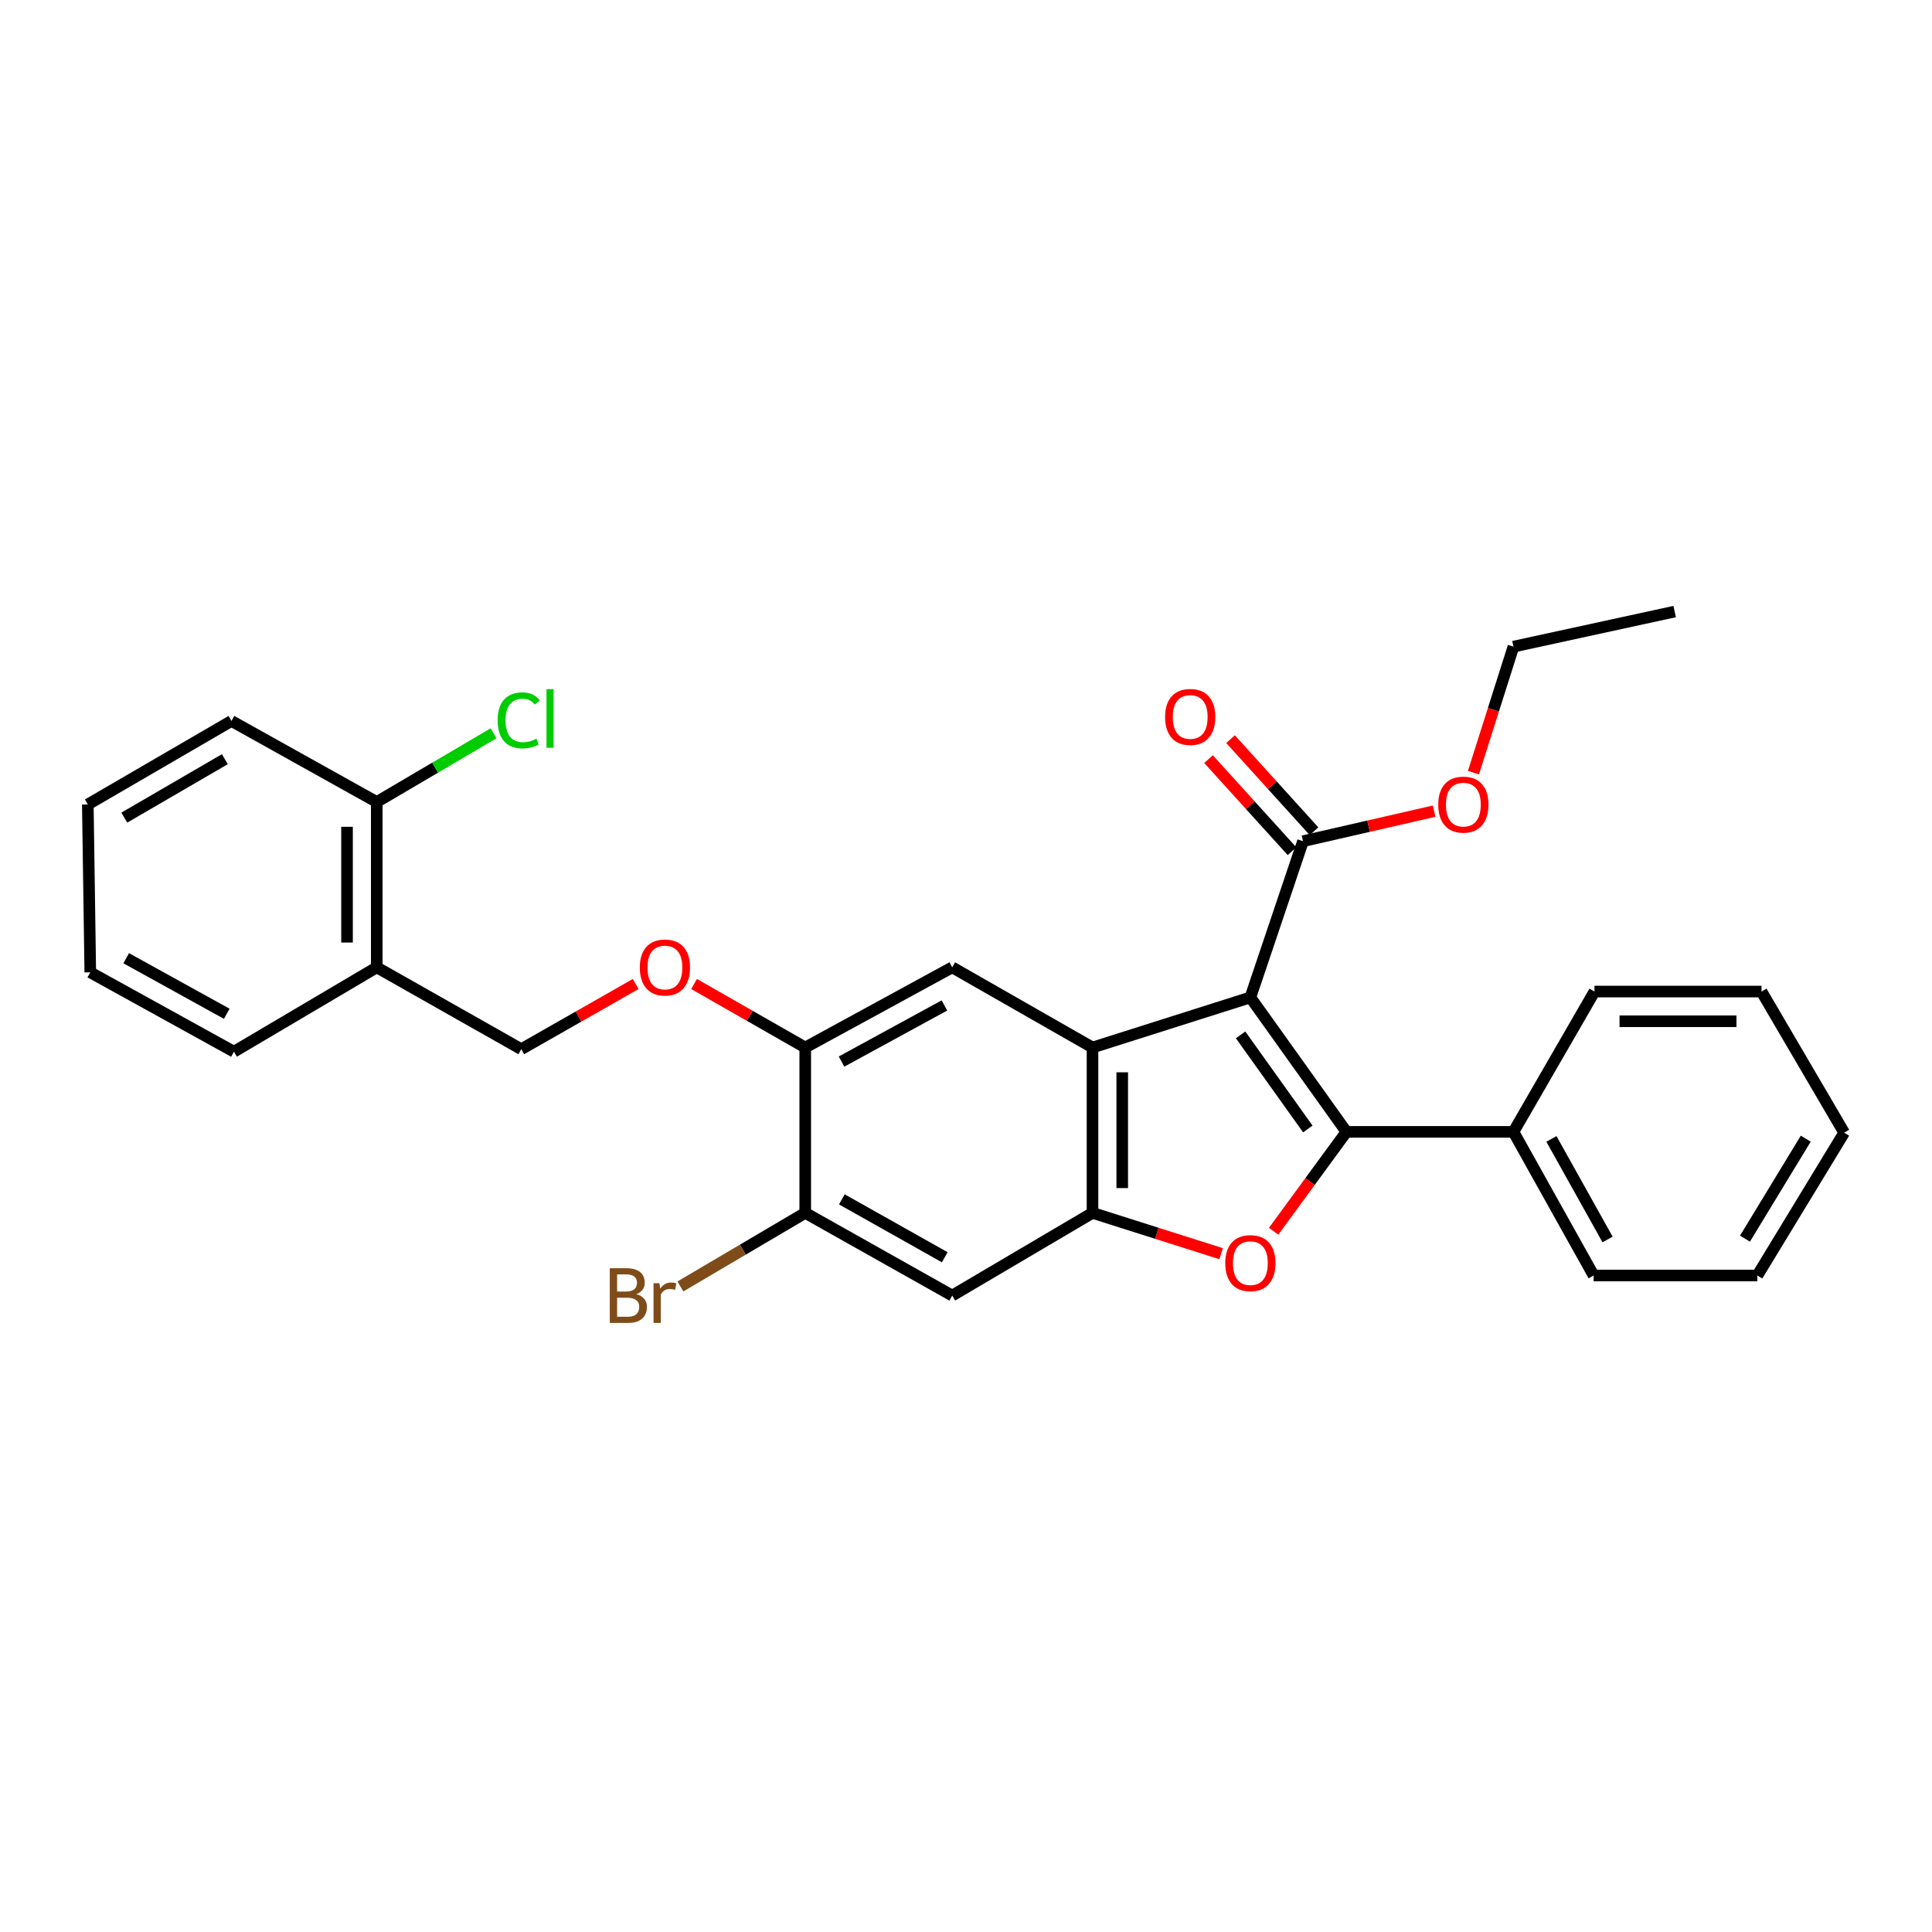 <?xml version='1.0' encoding='iso-8859-1'?>
<svg version='1.1' baseProfile='full'
              xmlns='http://www.w3.org/2000/svg'
                      xmlns:rdkit='http://www.rdkit.org/xml'
                      xmlns:xlink='http://www.w3.org/1999/xlink'
                  xml:space='preserve'
width='1000px' height='1000px' viewBox='0 0 1000 1000'>
<!-- END OF HEADER -->
<rect style='opacity:1.0;fill:#FFFFFF;stroke:none' width='1000' height='1000' x='0' y='0'> </rect>
<path class='bond-0' d='M 647.187,516.266 L 696.908,585.851' style='fill:none;fill-rule:evenodd;stroke:#000000;stroke-width:6px;stroke-linecap:butt;stroke-linejoin:miter;stroke-opacity:1' />
<path class='bond-0' d='M 642.127,535.648 L 676.932,584.357' style='fill:none;fill-rule:evenodd;stroke:#000000;stroke-width:6px;stroke-linecap:butt;stroke-linejoin:miter;stroke-opacity:1' />
<path class='bond-1' d='M 647.187,516.266 L 565.482,542.19' style='fill:none;fill-rule:evenodd;stroke:#000000;stroke-width:6px;stroke-linecap:butt;stroke-linejoin:miter;stroke-opacity:1' />
<path class='bond-4' d='M 647.187,516.266 L 674.437,435.407' style='fill:none;fill-rule:evenodd;stroke:#000000;stroke-width:6px;stroke-linecap:butt;stroke-linejoin:miter;stroke-opacity:1' />
<path class='bond-2' d='M 696.908,585.851 L 678.064,611.572' style='fill:none;fill-rule:evenodd;stroke:#000000;stroke-width:6px;stroke-linecap:butt;stroke-linejoin:miter;stroke-opacity:1' />
<path class='bond-2' d='M 678.064,611.572 L 659.219,637.294' style='fill:none;fill-rule:evenodd;stroke:#FF0000;stroke-width:6px;stroke-linecap:butt;stroke-linejoin:miter;stroke-opacity:1' />
<path class='bond-9' d='M 696.908,585.851 L 783.357,585.851' style='fill:none;fill-rule:evenodd;stroke:#000000;stroke-width:6px;stroke-linecap:butt;stroke-linejoin:miter;stroke-opacity:1' />
<path class='bond-3' d='M 565.482,542.19 L 565.482,627.784' style='fill:none;fill-rule:evenodd;stroke:#000000;stroke-width:6px;stroke-linecap:butt;stroke-linejoin:miter;stroke-opacity:1' />
<path class='bond-3' d='M 580.868,555.029 L 580.868,614.945' style='fill:none;fill-rule:evenodd;stroke:#000000;stroke-width:6px;stroke-linecap:butt;stroke-linejoin:miter;stroke-opacity:1' />
<path class='bond-5' d='M 565.482,542.19 L 492.871,500.692' style='fill:none;fill-rule:evenodd;stroke:#000000;stroke-width:6px;stroke-linecap:butt;stroke-linejoin:miter;stroke-opacity:1' />
<path class='bond-29' d='M 632.044,648.911 L 598.763,638.348' style='fill:none;fill-rule:evenodd;stroke:#FF0000;stroke-width:6px;stroke-linecap:butt;stroke-linejoin:miter;stroke-opacity:1' />
<path class='bond-29' d='M 598.763,638.348 L 565.482,627.784' style='fill:none;fill-rule:evenodd;stroke:#000000;stroke-width:6px;stroke-linecap:butt;stroke-linejoin:miter;stroke-opacity:1' />
<path class='bond-6' d='M 565.482,627.784 L 492.871,670.582' style='fill:none;fill-rule:evenodd;stroke:#000000;stroke-width:6px;stroke-linecap:butt;stroke-linejoin:miter;stroke-opacity:1' />
<path class='bond-13' d='M 680.136,430.24 L 658.528,406.409' style='fill:none;fill-rule:evenodd;stroke:#000000;stroke-width:6px;stroke-linecap:butt;stroke-linejoin:miter;stroke-opacity:1' />
<path class='bond-13' d='M 658.528,406.409 L 636.921,382.578' style='fill:none;fill-rule:evenodd;stroke:#FF0000;stroke-width:6px;stroke-linecap:butt;stroke-linejoin:miter;stroke-opacity:1' />
<path class='bond-13' d='M 668.738,440.574 L 647.13,416.743' style='fill:none;fill-rule:evenodd;stroke:#000000;stroke-width:6px;stroke-linecap:butt;stroke-linejoin:miter;stroke-opacity:1' />
<path class='bond-13' d='M 647.13,416.743 L 625.523,392.912' style='fill:none;fill-rule:evenodd;stroke:#FF0000;stroke-width:6px;stroke-linecap:butt;stroke-linejoin:miter;stroke-opacity:1' />
<path class='bond-16' d='M 674.437,435.407 L 708.37,427.631' style='fill:none;fill-rule:evenodd;stroke:#000000;stroke-width:6px;stroke-linecap:butt;stroke-linejoin:miter;stroke-opacity:1' />
<path class='bond-16' d='M 708.37,427.631 L 742.304,419.855' style='fill:none;fill-rule:evenodd;stroke:#FF0000;stroke-width:6px;stroke-linecap:butt;stroke-linejoin:miter;stroke-opacity:1' />
<path class='bond-7' d='M 492.871,500.692 L 416.79,542.19' style='fill:none;fill-rule:evenodd;stroke:#000000;stroke-width:6px;stroke-linecap:butt;stroke-linejoin:miter;stroke-opacity:1' />
<path class='bond-7' d='M 488.827,520.424 L 435.57,549.472' style='fill:none;fill-rule:evenodd;stroke:#000000;stroke-width:6px;stroke-linecap:butt;stroke-linejoin:miter;stroke-opacity:1' />
<path class='bond-30' d='M 492.871,670.582 L 416.79,627.784' style='fill:none;fill-rule:evenodd;stroke:#000000;stroke-width:6px;stroke-linecap:butt;stroke-linejoin:miter;stroke-opacity:1' />
<path class='bond-30' d='M 489.002,650.753 L 435.746,620.795' style='fill:none;fill-rule:evenodd;stroke:#000000;stroke-width:6px;stroke-linecap:butt;stroke-linejoin:miter;stroke-opacity:1' />
<path class='bond-8' d='M 416.79,542.19 L 416.79,627.784' style='fill:none;fill-rule:evenodd;stroke:#000000;stroke-width:6px;stroke-linecap:butt;stroke-linejoin:miter;stroke-opacity:1' />
<path class='bond-11' d='M 416.79,542.19 L 388.022,525.753' style='fill:none;fill-rule:evenodd;stroke:#000000;stroke-width:6px;stroke-linecap:butt;stroke-linejoin:miter;stroke-opacity:1' />
<path class='bond-11' d='M 388.022,525.753 L 359.254,509.315' style='fill:none;fill-rule:evenodd;stroke:#FF0000;stroke-width:6px;stroke-linecap:butt;stroke-linejoin:miter;stroke-opacity:1' />
<path class='bond-15' d='M 416.79,627.784 L 384.48,646.824' style='fill:none;fill-rule:evenodd;stroke:#000000;stroke-width:6px;stroke-linecap:butt;stroke-linejoin:miter;stroke-opacity:1' />
<path class='bond-15' d='M 384.48,646.824 L 352.17,665.863' style='fill:none;fill-rule:evenodd;stroke:#7F4C19;stroke-width:6px;stroke-linecap:butt;stroke-linejoin:miter;stroke-opacity:1' />
<path class='bond-19' d='M 783.357,585.851 L 824.863,660.196' style='fill:none;fill-rule:evenodd;stroke:#000000;stroke-width:6px;stroke-linecap:butt;stroke-linejoin:miter;stroke-opacity:1' />
<path class='bond-19' d='M 803.017,589.503 L 832.071,641.545' style='fill:none;fill-rule:evenodd;stroke:#000000;stroke-width:6px;stroke-linecap:butt;stroke-linejoin:miter;stroke-opacity:1' />
<path class='bond-20' d='M 783.357,585.851 L 825.299,513.223' style='fill:none;fill-rule:evenodd;stroke:#000000;stroke-width:6px;stroke-linecap:butt;stroke-linejoin:miter;stroke-opacity:1' />
<path class='bond-10' d='M 195.009,500.692 L 269.817,543.053' style='fill:none;fill-rule:evenodd;stroke:#000000;stroke-width:6px;stroke-linecap:butt;stroke-linejoin:miter;stroke-opacity:1' />
<path class='bond-14' d='M 195.009,500.692 L 195.009,415.115' style='fill:none;fill-rule:evenodd;stroke:#000000;stroke-width:6px;stroke-linecap:butt;stroke-linejoin:miter;stroke-opacity:1' />
<path class='bond-14' d='M 179.624,487.856 L 179.624,427.952' style='fill:none;fill-rule:evenodd;stroke:#000000;stroke-width:6px;stroke-linecap:butt;stroke-linejoin:miter;stroke-opacity:1' />
<path class='bond-18' d='M 195.009,500.692 L 121.091,544.361' style='fill:none;fill-rule:evenodd;stroke:#000000;stroke-width:6px;stroke-linecap:butt;stroke-linejoin:miter;stroke-opacity:1' />
<path class='bond-12' d='M 329.023,509.318 L 299.42,526.186' style='fill:none;fill-rule:evenodd;stroke:#FF0000;stroke-width:6px;stroke-linecap:butt;stroke-linejoin:miter;stroke-opacity:1' />
<path class='bond-12' d='M 299.42,526.186 L 269.817,543.053' style='fill:none;fill-rule:evenodd;stroke:#000000;stroke-width:6px;stroke-linecap:butt;stroke-linejoin:miter;stroke-opacity:1' />
<path class='bond-17' d='M 195.009,415.115 L 225.233,397.334' style='fill:none;fill-rule:evenodd;stroke:#000000;stroke-width:6px;stroke-linecap:butt;stroke-linejoin:miter;stroke-opacity:1' />
<path class='bond-17' d='M 225.233,397.334 L 255.457,379.552' style='fill:none;fill-rule:evenodd;stroke:#00CC00;stroke-width:6px;stroke-linecap:butt;stroke-linejoin:miter;stroke-opacity:1' />
<path class='bond-21' d='M 195.009,415.115 L 119.8,373.164' style='fill:none;fill-rule:evenodd;stroke:#000000;stroke-width:6px;stroke-linecap:butt;stroke-linejoin:miter;stroke-opacity:1' />
<path class='bond-22' d='M 762.657,399.926 L 773.007,367.313' style='fill:none;fill-rule:evenodd;stroke:#FF0000;stroke-width:6px;stroke-linecap:butt;stroke-linejoin:miter;stroke-opacity:1' />
<path class='bond-22' d='M 773.007,367.313 L 783.357,334.701' style='fill:none;fill-rule:evenodd;stroke:#000000;stroke-width:6px;stroke-linecap:butt;stroke-linejoin:miter;stroke-opacity:1' />
<path class='bond-24' d='M 121.091,544.361 L 46.728,503.282' style='fill:none;fill-rule:evenodd;stroke:#000000;stroke-width:6px;stroke-linecap:butt;stroke-linejoin:miter;stroke-opacity:1' />
<path class='bond-24' d='M 117.376,524.732 L 65.322,495.977' style='fill:none;fill-rule:evenodd;stroke:#000000;stroke-width:6px;stroke-linecap:butt;stroke-linejoin:miter;stroke-opacity:1' />
<path class='bond-25' d='M 824.863,660.196 L 909.603,660.196' style='fill:none;fill-rule:evenodd;stroke:#000000;stroke-width:6px;stroke-linecap:butt;stroke-linejoin:miter;stroke-opacity:1' />
<path class='bond-26' d='M 825.299,513.223 L 911.748,513.223' style='fill:none;fill-rule:evenodd;stroke:#000000;stroke-width:6px;stroke-linecap:butt;stroke-linejoin:miter;stroke-opacity:1' />
<path class='bond-26' d='M 838.267,528.608 L 898.781,528.608' style='fill:none;fill-rule:evenodd;stroke:#000000;stroke-width:6px;stroke-linecap:butt;stroke-linejoin:miter;stroke-opacity:1' />
<path class='bond-32' d='M 119.8,373.164 L 45.455,416.389' style='fill:none;fill-rule:evenodd;stroke:#000000;stroke-width:6px;stroke-linecap:butt;stroke-linejoin:miter;stroke-opacity:1' />
<path class='bond-32' d='M 116.382,392.949 L 64.34,423.206' style='fill:none;fill-rule:evenodd;stroke:#000000;stroke-width:6px;stroke-linecap:butt;stroke-linejoin:miter;stroke-opacity:1' />
<path class='bond-23' d='M 783.357,334.701 L 866.806,316.546' style='fill:none;fill-rule:evenodd;stroke:#000000;stroke-width:6px;stroke-linecap:butt;stroke-linejoin:miter;stroke-opacity:1' />
<path class='bond-27' d='M 46.728,503.282 L 45.455,416.389' style='fill:none;fill-rule:evenodd;stroke:#000000;stroke-width:6px;stroke-linecap:butt;stroke-linejoin:miter;stroke-opacity:1' />
<path class='bond-31' d='M 909.603,660.196 L 954.545,586.278' style='fill:none;fill-rule:evenodd;stroke:#000000;stroke-width:6px;stroke-linecap:butt;stroke-linejoin:miter;stroke-opacity:1' />
<path class='bond-31' d='M 903.198,641.116 L 934.658,589.373' style='fill:none;fill-rule:evenodd;stroke:#000000;stroke-width:6px;stroke-linecap:butt;stroke-linejoin:miter;stroke-opacity:1' />
<path class='bond-28' d='M 911.748,513.223 L 954.545,586.278' style='fill:none;fill-rule:evenodd;stroke:#000000;stroke-width:6px;stroke-linecap:butt;stroke-linejoin:miter;stroke-opacity:1' />
<path  class='atom-3' d='M 634.187 653.797
Q 634.187 646.997, 637.547 643.197
Q 640.907 639.397, 647.187 639.397
Q 653.467 639.397, 656.827 643.197
Q 660.187 646.997, 660.187 653.797
Q 660.187 660.677, 656.787 664.597
Q 653.387 668.477, 647.187 668.477
Q 640.947 668.477, 637.547 664.597
Q 634.187 660.717, 634.187 653.797
M 647.187 665.277
Q 651.507 665.277, 653.827 662.397
Q 656.187 659.477, 656.187 653.797
Q 656.187 648.237, 653.827 645.437
Q 651.507 642.597, 647.187 642.597
Q 642.867 642.597, 640.507 645.397
Q 638.187 648.197, 638.187 653.797
Q 638.187 659.517, 640.507 662.397
Q 642.867 665.277, 647.187 665.277
' fill='#FF0000'/>
<path  class='atom-12' d='M 331.163 500.772
Q 331.163 493.972, 334.523 490.172
Q 337.883 486.372, 344.163 486.372
Q 350.443 486.372, 353.803 490.172
Q 357.163 493.972, 357.163 500.772
Q 357.163 507.652, 353.763 511.572
Q 350.363 515.452, 344.163 515.452
Q 337.923 515.452, 334.523 511.572
Q 331.163 507.692, 331.163 500.772
M 344.163 512.252
Q 348.483 512.252, 350.803 509.372
Q 353.163 506.452, 353.163 500.772
Q 353.163 495.212, 350.803 492.412
Q 348.483 489.572, 344.163 489.572
Q 339.843 489.572, 337.483 492.372
Q 335.163 495.172, 335.163 500.772
Q 335.163 506.492, 337.483 509.372
Q 339.843 512.252, 344.163 512.252
' fill='#FF0000'/>
<path  class='atom-14' d='M 603.049 371.09
Q 603.049 364.29, 606.409 360.49
Q 609.769 356.69, 616.049 356.69
Q 622.329 356.69, 625.689 360.49
Q 629.049 364.29, 629.049 371.09
Q 629.049 377.97, 625.649 381.89
Q 622.249 385.77, 616.049 385.77
Q 609.809 385.77, 606.409 381.89
Q 603.049 378.01, 603.049 371.09
M 616.049 382.57
Q 620.369 382.57, 622.689 379.69
Q 625.049 376.77, 625.049 371.09
Q 625.049 365.53, 622.689 362.73
Q 620.369 359.89, 616.049 359.89
Q 611.729 359.89, 609.369 362.69
Q 607.049 365.49, 607.049 371.09
Q 607.049 376.81, 609.369 379.69
Q 611.729 382.57, 616.049 382.57
' fill='#FF0000'/>
<path  class='atom-16' d='M 329.383 669.862
Q 332.103 670.622, 333.463 672.302
Q 334.863 673.942, 334.863 676.382
Q 334.863 680.302, 332.343 682.542
Q 329.863 684.742, 325.143 684.742
L 315.623 684.742
L 315.623 656.422
L 323.983 656.422
Q 328.823 656.422, 331.263 658.382
Q 333.703 660.342, 333.703 663.942
Q 333.703 668.222, 329.383 669.862
M 319.423 659.622
L 319.423 668.502
L 323.983 668.502
Q 326.783 668.502, 328.223 667.382
Q 329.703 666.222, 329.703 663.942
Q 329.703 659.622, 323.983 659.622
L 319.423 659.622
M 325.143 681.542
Q 327.903 681.542, 329.383 680.222
Q 330.863 678.902, 330.863 676.382
Q 330.863 674.062, 329.223 672.902
Q 327.623 671.702, 324.543 671.702
L 319.423 671.702
L 319.423 681.542
L 325.143 681.542
' fill='#7F4C19'/>
<path  class='atom-16' d='M 341.303 664.182
L 341.743 667.022
Q 343.903 663.822, 347.423 663.822
Q 348.543 663.822, 350.063 664.222
L 349.463 667.582
Q 347.743 667.182, 346.783 667.182
Q 345.103 667.182, 343.983 667.862
Q 342.903 668.502, 342.023 670.062
L 342.023 684.742
L 338.263 684.742
L 338.263 664.182
L 341.303 664.182
' fill='#7F4C19'/>
<path  class='atom-17' d='M 744.432 416.469
Q 744.432 409.669, 747.792 405.869
Q 751.152 402.069, 757.432 402.069
Q 763.712 402.069, 767.072 405.869
Q 770.432 409.669, 770.432 416.469
Q 770.432 423.349, 767.032 427.269
Q 763.632 431.149, 757.432 431.149
Q 751.192 431.149, 747.792 427.269
Q 744.432 423.389, 744.432 416.469
M 757.432 427.949
Q 761.752 427.949, 764.072 425.069
Q 766.432 422.149, 766.432 416.469
Q 766.432 410.909, 764.072 408.109
Q 761.752 405.269, 757.432 405.269
Q 753.112 405.269, 750.752 408.069
Q 748.432 410.869, 748.432 416.469
Q 748.432 422.189, 750.752 425.069
Q 753.112 427.949, 757.432 427.949
' fill='#FF0000'/>
<path  class='atom-18' d='M 257.589 372.853
Q 257.589 365.813, 260.869 362.133
Q 264.189 358.413, 270.469 358.413
Q 276.309 358.413, 279.429 362.533
L 276.789 364.693
Q 274.509 361.693, 270.469 361.693
Q 266.189 361.693, 263.909 364.573
Q 261.669 367.413, 261.669 372.853
Q 261.669 378.453, 263.989 381.333
Q 266.349 384.213, 270.909 384.213
Q 274.029 384.213, 277.669 382.333
L 278.789 385.333
Q 277.309 386.293, 275.069 386.853
Q 272.829 387.413, 270.349 387.413
Q 264.189 387.413, 260.869 383.653
Q 257.589 379.893, 257.589 372.853
' fill='#00CC00'/>
<path  class='atom-18' d='M 282.869 356.693
L 286.549 356.693
L 286.549 387.053
L 282.869 387.053
L 282.869 356.693
' fill='#00CC00'/>
</svg>
